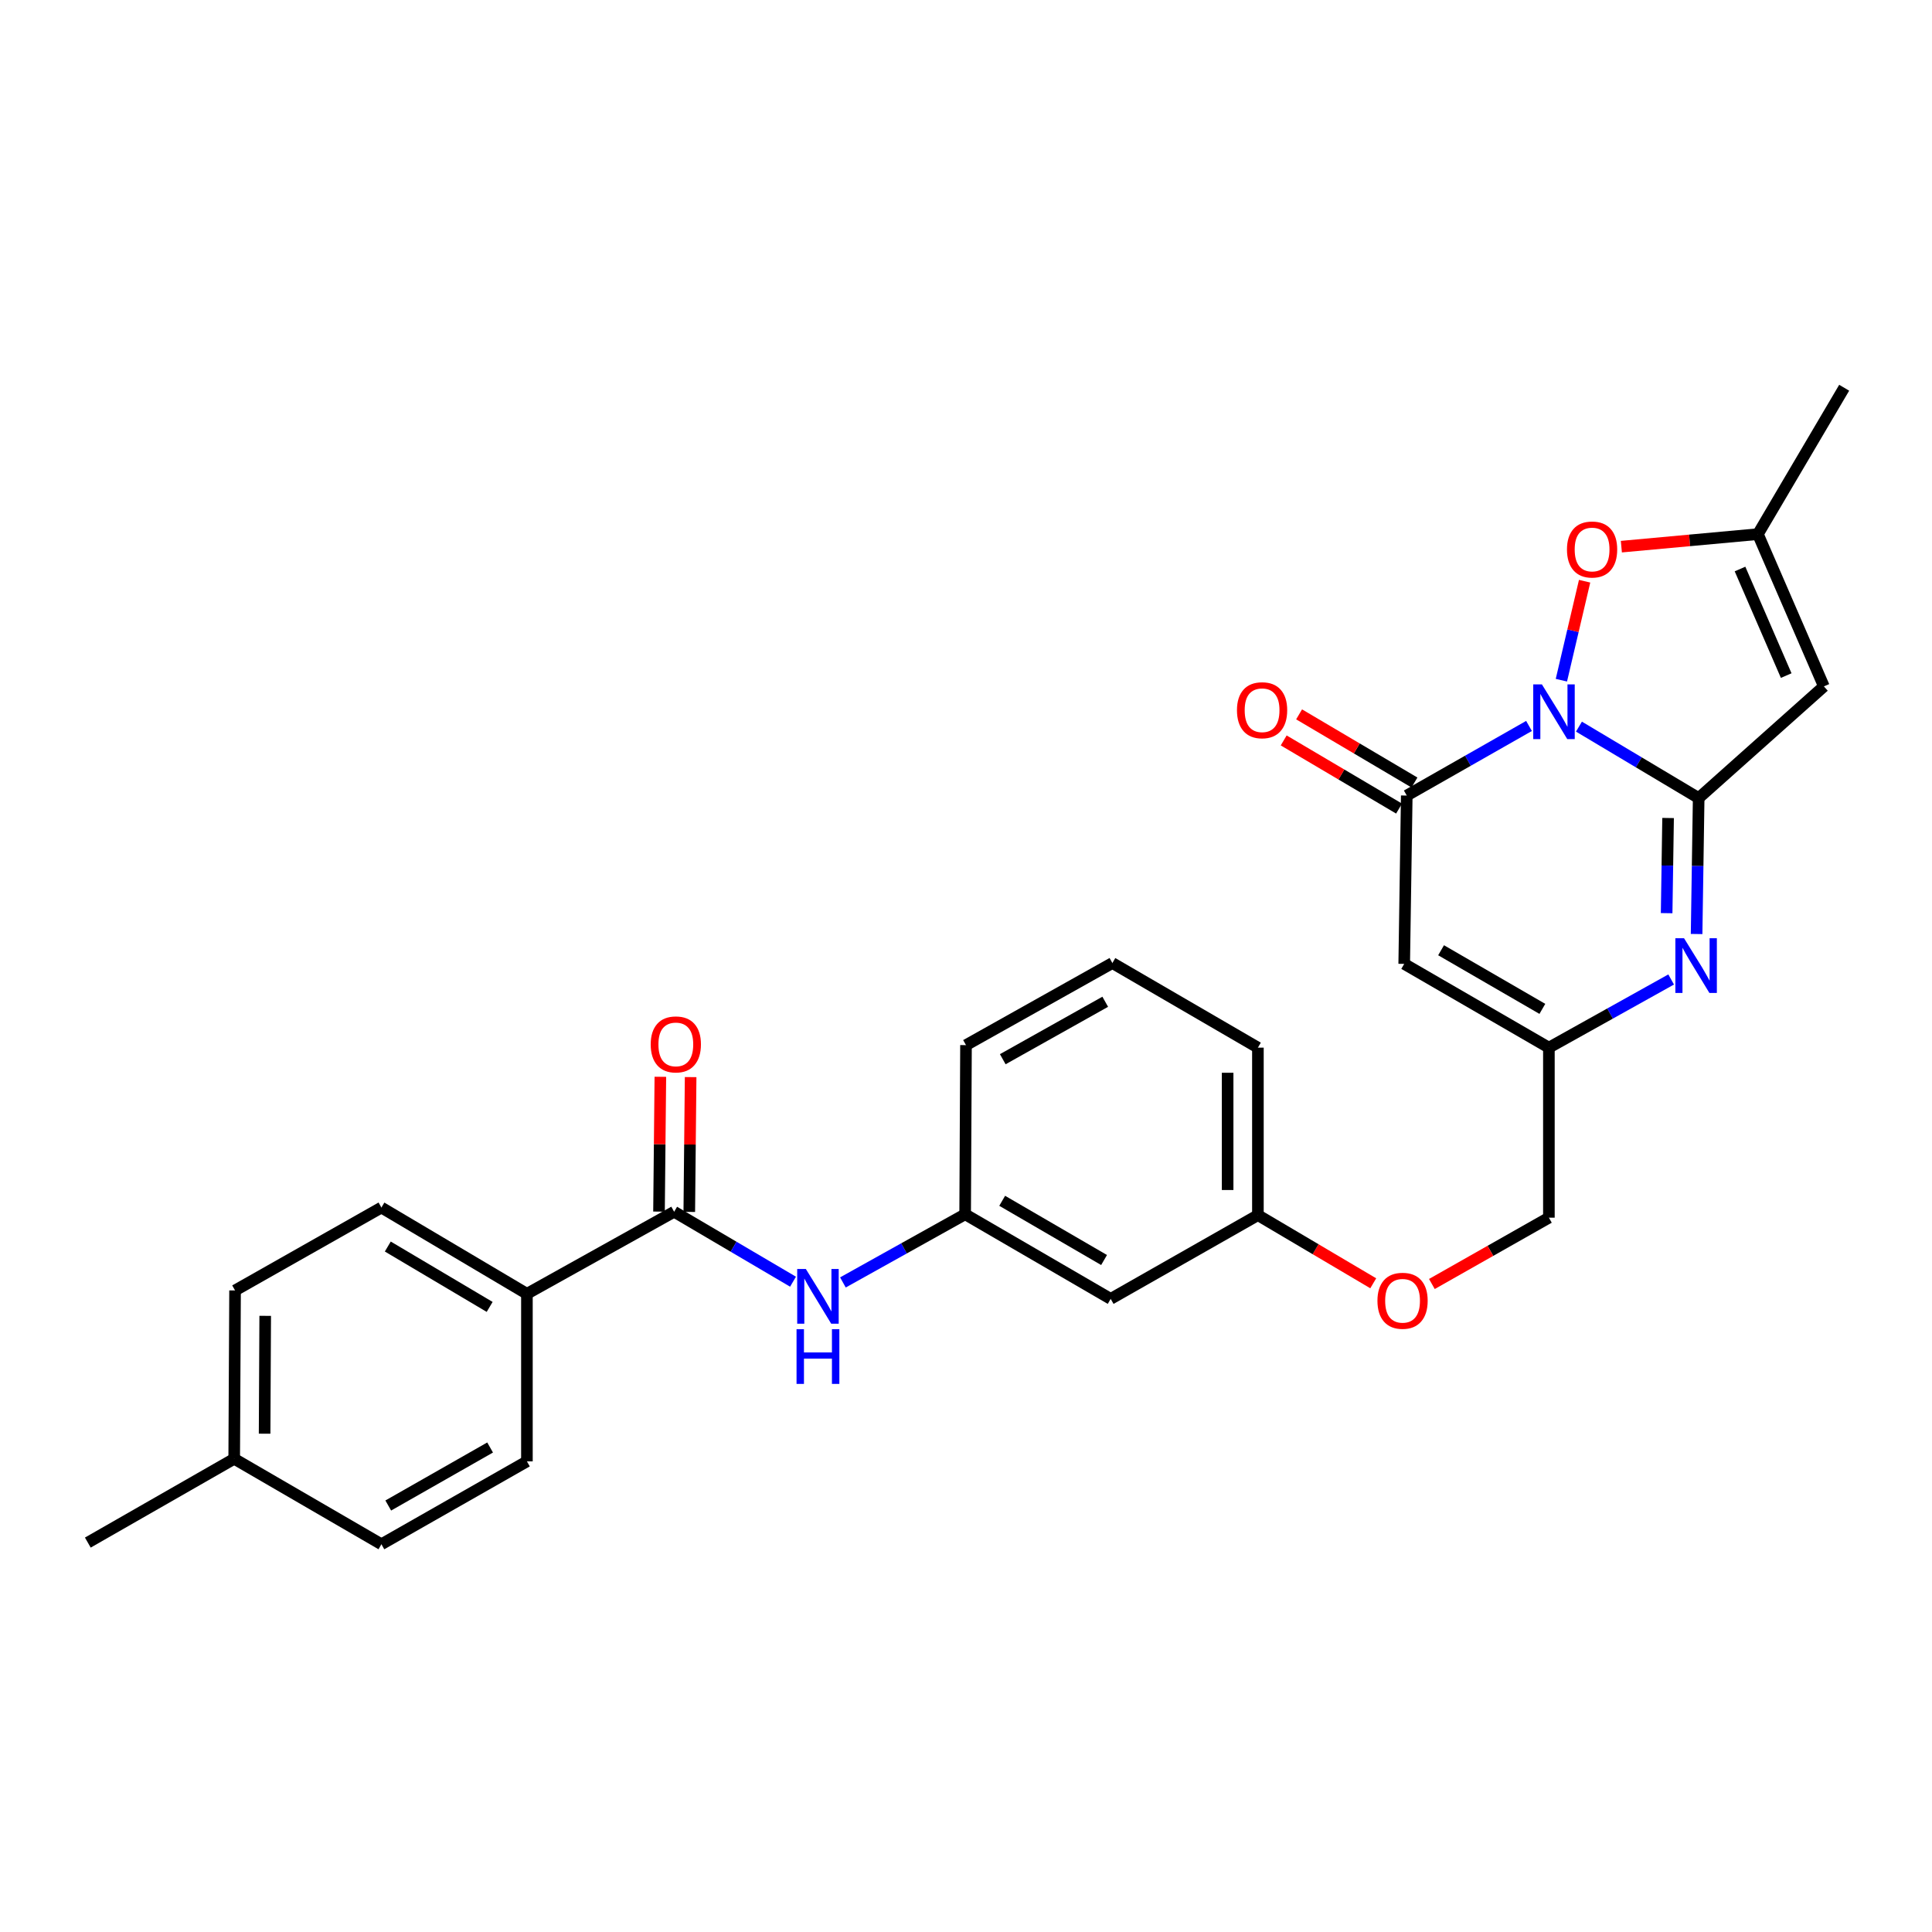 <?xml version='1.0' encoding='iso-8859-1'?>
<svg version='1.1' baseProfile='full'
              xmlns='http://www.w3.org/2000/svg'
                      xmlns:rdkit='http://www.rdkit.org/xml'
                      xmlns:xlink='http://www.w3.org/1999/xlink'
                  xml:space='preserve'
width='1000px' height='1000px' viewBox='0 0 1000 1000'>
<!-- END OF HEADER -->
<rect style='opacity:1.0;fill:#FFFFFF;stroke:none' width='1000' height='1000' x='0' y='0'> </rect>
<path class='bond-0' d='M 817.262,376.102 L 848.246,394.591' style='fill:none;fill-rule:evenodd;stroke:#0000FF;stroke-width:6px;stroke-linecap:butt;stroke-linejoin:miter;stroke-opacity:1' />
<path class='bond-0' d='M 848.246,394.591 L 879.23,413.08' style='fill:none;fill-rule:evenodd;stroke:#000000;stroke-width:6px;stroke-linecap:butt;stroke-linejoin:miter;stroke-opacity:1' />
<path class='bond-1' d='M 791.41,375.755 L 759.774,393.764' style='fill:none;fill-rule:evenodd;stroke:#0000FF;stroke-width:6px;stroke-linecap:butt;stroke-linejoin:miter;stroke-opacity:1' />
<path class='bond-1' d='M 759.774,393.764 L 728.139,411.774' style='fill:none;fill-rule:evenodd;stroke:#000000;stroke-width:6px;stroke-linecap:butt;stroke-linejoin:miter;stroke-opacity:1' />
<path class='bond-5' d='M 808.17,352.074 L 814.18,326.455' style='fill:none;fill-rule:evenodd;stroke:#0000FF;stroke-width:6px;stroke-linecap:butt;stroke-linejoin:miter;stroke-opacity:1' />
<path class='bond-5' d='M 814.18,326.455 L 820.19,300.836' style='fill:none;fill-rule:evenodd;stroke:#FF0000;stroke-width:6px;stroke-linecap:butt;stroke-linejoin:miter;stroke-opacity:1' />
<path class='bond-2' d='M 879.23,413.08 L 878.693,448.263' style='fill:none;fill-rule:evenodd;stroke:#000000;stroke-width:6px;stroke-linecap:butt;stroke-linejoin:miter;stroke-opacity:1' />
<path class='bond-2' d='M 878.693,448.263 L 878.156,483.446' style='fill:none;fill-rule:evenodd;stroke:#0000FF;stroke-width:6px;stroke-linecap:butt;stroke-linejoin:miter;stroke-opacity:1' />
<path class='bond-2' d='M 863.4,423.396 L 863.025,448.024' style='fill:none;fill-rule:evenodd;stroke:#000000;stroke-width:6px;stroke-linecap:butt;stroke-linejoin:miter;stroke-opacity:1' />
<path class='bond-2' d='M 863.025,448.024 L 862.649,472.652' style='fill:none;fill-rule:evenodd;stroke:#0000FF;stroke-width:6px;stroke-linecap:butt;stroke-linejoin:miter;stroke-opacity:1' />
<path class='bond-3' d='M 879.23,413.08 L 944.037,355.273' style='fill:none;fill-rule:evenodd;stroke:#000000;stroke-width:6px;stroke-linecap:butt;stroke-linejoin:miter;stroke-opacity:1' />
<path class='bond-4' d='M 728.139,411.774 L 726.816,498.903' style='fill:none;fill-rule:evenodd;stroke:#000000;stroke-width:6px;stroke-linecap:butt;stroke-linejoin:miter;stroke-opacity:1' />
<path class='bond-11' d='M 732.124,405.028 L 702.268,387.389' style='fill:none;fill-rule:evenodd;stroke:#000000;stroke-width:6px;stroke-linecap:butt;stroke-linejoin:miter;stroke-opacity:1' />
<path class='bond-11' d='M 702.268,387.389 L 672.411,369.75' style='fill:none;fill-rule:evenodd;stroke:#FF0000;stroke-width:6px;stroke-linecap:butt;stroke-linejoin:miter;stroke-opacity:1' />
<path class='bond-11' d='M 724.153,418.52 L 694.297,400.881' style='fill:none;fill-rule:evenodd;stroke:#000000;stroke-width:6px;stroke-linecap:butt;stroke-linejoin:miter;stroke-opacity:1' />
<path class='bond-11' d='M 694.297,400.881 L 664.44,383.242' style='fill:none;fill-rule:evenodd;stroke:#FF0000;stroke-width:6px;stroke-linecap:butt;stroke-linejoin:miter;stroke-opacity:1' />
<path class='bond-29' d='M 864.986,506.977 L 833.345,524.618' style='fill:none;fill-rule:evenodd;stroke:#0000FF;stroke-width:6px;stroke-linecap:butt;stroke-linejoin:miter;stroke-opacity:1' />
<path class='bond-29' d='M 833.345,524.618 L 801.704,542.259' style='fill:none;fill-rule:evenodd;stroke:#000000;stroke-width:6px;stroke-linecap:butt;stroke-linejoin:miter;stroke-opacity:1' />
<path class='bond-28' d='M 944.037,355.273 L 909.884,276.466' style='fill:none;fill-rule:evenodd;stroke:#000000;stroke-width:6px;stroke-linecap:butt;stroke-linejoin:miter;stroke-opacity:1' />
<path class='bond-28' d='M 924.536,349.683 L 900.629,294.519' style='fill:none;fill-rule:evenodd;stroke:#000000;stroke-width:6px;stroke-linecap:butt;stroke-linejoin:miter;stroke-opacity:1' />
<path class='bond-6' d='M 726.816,498.903 L 801.704,542.259' style='fill:none;fill-rule:evenodd;stroke:#000000;stroke-width:6px;stroke-linecap:butt;stroke-linejoin:miter;stroke-opacity:1' />
<path class='bond-6' d='M 745.9,491.844 L 798.322,522.193' style='fill:none;fill-rule:evenodd;stroke:#000000;stroke-width:6px;stroke-linecap:butt;stroke-linejoin:miter;stroke-opacity:1' />
<path class='bond-8' d='M 839.216,282.947 L 874.55,279.707' style='fill:none;fill-rule:evenodd;stroke:#FF0000;stroke-width:6px;stroke-linecap:butt;stroke-linejoin:miter;stroke-opacity:1' />
<path class='bond-8' d='M 874.55,279.707 L 909.884,276.466' style='fill:none;fill-rule:evenodd;stroke:#000000;stroke-width:6px;stroke-linecap:butt;stroke-linejoin:miter;stroke-opacity:1' />
<path class='bond-17' d='M 801.704,542.259 L 801.704,630.267' style='fill:none;fill-rule:evenodd;stroke:#000000;stroke-width:6px;stroke-linecap:butt;stroke-linejoin:miter;stroke-opacity:1' />
<path class='bond-7' d='M 348.935,627.202 L 379.703,645.304' style='fill:none;fill-rule:evenodd;stroke:#000000;stroke-width:6px;stroke-linecap:butt;stroke-linejoin:miter;stroke-opacity:1' />
<path class='bond-7' d='M 379.703,645.304 L 410.471,663.405' style='fill:none;fill-rule:evenodd;stroke:#0000FF;stroke-width:6px;stroke-linecap:butt;stroke-linejoin:miter;stroke-opacity:1' />
<path class='bond-10' d='M 348.935,627.202 L 272.732,669.67' style='fill:none;fill-rule:evenodd;stroke:#000000;stroke-width:6px;stroke-linecap:butt;stroke-linejoin:miter;stroke-opacity:1' />
<path class='bond-13' d='M 356.77,627.281 L 357.12,592.394' style='fill:none;fill-rule:evenodd;stroke:#000000;stroke-width:6px;stroke-linecap:butt;stroke-linejoin:miter;stroke-opacity:1' />
<path class='bond-13' d='M 357.12,592.394 L 357.47,557.506' style='fill:none;fill-rule:evenodd;stroke:#FF0000;stroke-width:6px;stroke-linecap:butt;stroke-linejoin:miter;stroke-opacity:1' />
<path class='bond-13' d='M 341.1,627.124 L 341.45,592.236' style='fill:none;fill-rule:evenodd;stroke:#000000;stroke-width:6px;stroke-linecap:butt;stroke-linejoin:miter;stroke-opacity:1' />
<path class='bond-13' d='M 341.45,592.236 L 341.8,557.349' style='fill:none;fill-rule:evenodd;stroke:#FF0000;stroke-width:6px;stroke-linecap:butt;stroke-linejoin:miter;stroke-opacity:1' />
<path class='bond-23' d='M 909.884,276.466 L 954.545,200.699' style='fill:none;fill-rule:evenodd;stroke:#000000;stroke-width:6px;stroke-linecap:butt;stroke-linejoin:miter;stroke-opacity:1' />
<path class='bond-9' d='M 436.291,663.788 L 467.924,646.148' style='fill:none;fill-rule:evenodd;stroke:#0000FF;stroke-width:6px;stroke-linecap:butt;stroke-linejoin:miter;stroke-opacity:1' />
<path class='bond-9' d='M 467.924,646.148 L 499.556,628.508' style='fill:none;fill-rule:evenodd;stroke:#000000;stroke-width:6px;stroke-linecap:butt;stroke-linejoin:miter;stroke-opacity:1' />
<path class='bond-15' d='M 272.732,669.67 L 197.417,625.026' style='fill:none;fill-rule:evenodd;stroke:#000000;stroke-width:6px;stroke-linecap:butt;stroke-linejoin:miter;stroke-opacity:1' />
<path class='bond-15' d='M 253.444,676.454 L 200.723,645.203' style='fill:none;fill-rule:evenodd;stroke:#000000;stroke-width:6px;stroke-linecap:butt;stroke-linejoin:miter;stroke-opacity:1' />
<path class='bond-16' d='M 272.732,669.67 L 272.732,756.407' style='fill:none;fill-rule:evenodd;stroke:#000000;stroke-width:6px;stroke-linecap:butt;stroke-linejoin:miter;stroke-opacity:1' />
<path class='bond-12' d='M 499.556,628.508 L 574.888,672.299' style='fill:none;fill-rule:evenodd;stroke:#000000;stroke-width:6px;stroke-linecap:butt;stroke-linejoin:miter;stroke-opacity:1' />
<path class='bond-12' d='M 518.731,621.529 L 571.464,652.183' style='fill:none;fill-rule:evenodd;stroke:#000000;stroke-width:6px;stroke-linecap:butt;stroke-linejoin:miter;stroke-opacity:1' />
<path class='bond-30' d='M 499.556,628.508 L 500,540.953' style='fill:none;fill-rule:evenodd;stroke:#000000;stroke-width:6px;stroke-linecap:butt;stroke-linejoin:miter;stroke-opacity:1' />
<path class='bond-14' d='M 574.888,672.299 L 651.091,628.952' style='fill:none;fill-rule:evenodd;stroke:#000000;stroke-width:6px;stroke-linecap:butt;stroke-linejoin:miter;stroke-opacity:1' />
<path class='bond-20' d='M 197.417,625.026 L 121.666,667.929' style='fill:none;fill-rule:evenodd;stroke:#000000;stroke-width:6px;stroke-linecap:butt;stroke-linejoin:miter;stroke-opacity:1' />
<path class='bond-21' d='M 272.732,756.407 L 197.417,799.301' style='fill:none;fill-rule:evenodd;stroke:#000000;stroke-width:6px;stroke-linecap:butt;stroke-linejoin:miter;stroke-opacity:1' />
<path class='bond-21' d='M 253.679,749.224 L 200.959,779.25' style='fill:none;fill-rule:evenodd;stroke:#000000;stroke-width:6px;stroke-linecap:butt;stroke-linejoin:miter;stroke-opacity:1' />
<path class='bond-18' d='M 801.704,630.267 L 771.422,647.43' style='fill:none;fill-rule:evenodd;stroke:#000000;stroke-width:6px;stroke-linecap:butt;stroke-linejoin:miter;stroke-opacity:1' />
<path class='bond-18' d='M 771.422,647.43 L 741.139,664.594' style='fill:none;fill-rule:evenodd;stroke:#FF0000;stroke-width:6px;stroke-linecap:butt;stroke-linejoin:miter;stroke-opacity:1' />
<path class='bond-19' d='M 710.788,664.229 L 680.94,646.591' style='fill:none;fill-rule:evenodd;stroke:#FF0000;stroke-width:6px;stroke-linecap:butt;stroke-linejoin:miter;stroke-opacity:1' />
<path class='bond-19' d='M 680.94,646.591 L 651.091,628.952' style='fill:none;fill-rule:evenodd;stroke:#000000;stroke-width:6px;stroke-linecap:butt;stroke-linejoin:miter;stroke-opacity:1' />
<path class='bond-26' d='M 651.091,628.952 L 651.091,542.259' style='fill:none;fill-rule:evenodd;stroke:#000000;stroke-width:6px;stroke-linecap:butt;stroke-linejoin:miter;stroke-opacity:1' />
<path class='bond-26' d='M 635.421,615.948 L 635.421,555.263' style='fill:none;fill-rule:evenodd;stroke:#000000;stroke-width:6px;stroke-linecap:butt;stroke-linejoin:miter;stroke-opacity:1' />
<path class='bond-31' d='M 121.666,667.929 L 121.222,755.066' style='fill:none;fill-rule:evenodd;stroke:#000000;stroke-width:6px;stroke-linecap:butt;stroke-linejoin:miter;stroke-opacity:1' />
<path class='bond-31' d='M 137.27,681.079 L 136.959,742.076' style='fill:none;fill-rule:evenodd;stroke:#000000;stroke-width:6px;stroke-linecap:butt;stroke-linejoin:miter;stroke-opacity:1' />
<path class='bond-22' d='M 197.417,799.301 L 121.222,755.066' style='fill:none;fill-rule:evenodd;stroke:#000000;stroke-width:6px;stroke-linecap:butt;stroke-linejoin:miter;stroke-opacity:1' />
<path class='bond-27' d='M 121.222,755.066 L 45.455,798.439' style='fill:none;fill-rule:evenodd;stroke:#000000;stroke-width:6px;stroke-linecap:butt;stroke-linejoin:miter;stroke-opacity:1' />
<path class='bond-24' d='M 575.768,498.468 L 651.091,542.259' style='fill:none;fill-rule:evenodd;stroke:#000000;stroke-width:6px;stroke-linecap:butt;stroke-linejoin:miter;stroke-opacity:1' />
<path class='bond-25' d='M 575.768,498.468 L 500,540.953' style='fill:none;fill-rule:evenodd;stroke:#000000;stroke-width:6px;stroke-linecap:butt;stroke-linejoin:miter;stroke-opacity:1' />
<path class='bond-25' d='M 572.067,518.509 L 519.029,548.248' style='fill:none;fill-rule:evenodd;stroke:#000000;stroke-width:6px;stroke-linecap:butt;stroke-linejoin:miter;stroke-opacity:1' />
<path  class='atom-0' d='M 798.082 354.232
L 807.362 369.232
Q 808.282 370.712, 809.762 373.392
Q 811.242 376.072, 811.322 376.232
L 811.322 354.232
L 815.082 354.232
L 815.082 382.552
L 811.202 382.552
L 801.242 366.152
Q 800.082 364.232, 798.842 362.032
Q 797.642 359.832, 797.282 359.152
L 797.282 382.552
L 793.602 382.552
L 793.602 354.232
L 798.082 354.232
' fill='#0000FF'/>
<path  class='atom-3' d='M 871.647 485.614
L 880.927 500.614
Q 881.847 502.094, 883.327 504.774
Q 884.807 507.454, 884.887 507.614
L 884.887 485.614
L 888.647 485.614
L 888.647 513.934
L 884.767 513.934
L 874.807 497.534
Q 873.647 495.614, 872.407 493.414
Q 871.207 491.214, 870.847 490.534
L 870.847 513.934
L 867.167 513.934
L 867.167 485.614
L 871.647 485.614
' fill='#0000FF'/>
<path  class='atom-6' d='M 811.061 284.417
Q 811.061 277.617, 814.421 273.817
Q 817.781 270.017, 824.061 270.017
Q 830.341 270.017, 833.701 273.817
Q 837.061 277.617, 837.061 284.417
Q 837.061 291.297, 833.661 295.217
Q 830.261 299.097, 824.061 299.097
Q 817.821 299.097, 814.421 295.217
Q 811.061 291.337, 811.061 284.417
M 824.061 295.897
Q 828.381 295.897, 830.701 293.017
Q 833.061 290.097, 833.061 284.417
Q 833.061 278.857, 830.701 276.057
Q 828.381 273.217, 824.061 273.217
Q 819.741 273.217, 817.381 276.017
Q 815.061 278.817, 815.061 284.417
Q 815.061 290.137, 817.381 293.017
Q 819.741 295.897, 824.061 295.897
' fill='#FF0000'/>
<path  class='atom-10' d='M 417.11 656.833
L 426.39 671.833
Q 427.31 673.313, 428.79 675.993
Q 430.27 678.673, 430.35 678.833
L 430.35 656.833
L 434.11 656.833
L 434.11 685.153
L 430.23 685.153
L 420.27 668.753
Q 419.11 666.833, 417.87 664.633
Q 416.67 662.433, 416.31 661.753
L 416.31 685.153
L 412.63 685.153
L 412.63 656.833
L 417.11 656.833
' fill='#0000FF'/>
<path  class='atom-10' d='M 412.29 687.985
L 416.13 687.985
L 416.13 700.025
L 430.61 700.025
L 430.61 687.985
L 434.45 687.985
L 434.45 716.305
L 430.61 716.305
L 430.61 703.225
L 416.13 703.225
L 416.13 716.305
L 412.29 716.305
L 412.29 687.985
' fill='#0000FF'/>
<path  class='atom-12' d='M 640.251 367.611
Q 640.251 360.811, 643.611 357.011
Q 646.971 353.211, 653.251 353.211
Q 659.531 353.211, 662.891 357.011
Q 666.251 360.811, 666.251 367.611
Q 666.251 374.491, 662.851 378.411
Q 659.451 382.291, 653.251 382.291
Q 647.011 382.291, 643.611 378.411
Q 640.251 374.531, 640.251 367.611
M 653.251 379.091
Q 657.571 379.091, 659.891 376.211
Q 662.251 373.291, 662.251 367.611
Q 662.251 362.051, 659.891 359.251
Q 657.571 356.411, 653.251 356.411
Q 648.931 356.411, 646.571 359.211
Q 644.251 362.011, 644.251 367.611
Q 644.251 373.331, 646.571 376.211
Q 648.931 379.091, 653.251 379.091
' fill='#FF0000'/>
<path  class='atom-14' d='M 336.805 540.58
Q 336.805 533.78, 340.165 529.98
Q 343.525 526.18, 349.805 526.18
Q 356.085 526.18, 359.445 529.98
Q 362.805 533.78, 362.805 540.58
Q 362.805 547.46, 359.405 551.38
Q 356.005 555.26, 349.805 555.26
Q 343.565 555.26, 340.165 551.38
Q 336.805 547.5, 336.805 540.58
M 349.805 552.06
Q 354.125 552.06, 356.445 549.18
Q 358.805 546.26, 358.805 540.58
Q 358.805 535.02, 356.445 532.22
Q 354.125 529.38, 349.805 529.38
Q 345.485 529.38, 343.125 532.18
Q 340.805 534.98, 340.805 540.58
Q 340.805 546.3, 343.125 549.18
Q 345.485 552.06, 349.805 552.06
' fill='#FF0000'/>
<path  class='atom-19' d='M 712.962 673.276
Q 712.962 666.476, 716.322 662.676
Q 719.682 658.876, 725.962 658.876
Q 732.242 658.876, 735.602 662.676
Q 738.962 666.476, 738.962 673.276
Q 738.962 680.156, 735.562 684.076
Q 732.162 687.956, 725.962 687.956
Q 719.722 687.956, 716.322 684.076
Q 712.962 680.196, 712.962 673.276
M 725.962 684.756
Q 730.282 684.756, 732.602 681.876
Q 734.962 678.956, 734.962 673.276
Q 734.962 667.716, 732.602 664.916
Q 730.282 662.076, 725.962 662.076
Q 721.642 662.076, 719.282 664.876
Q 716.962 667.676, 716.962 673.276
Q 716.962 678.996, 719.282 681.876
Q 721.642 684.756, 725.962 684.756
' fill='#FF0000'/>
</svg>
